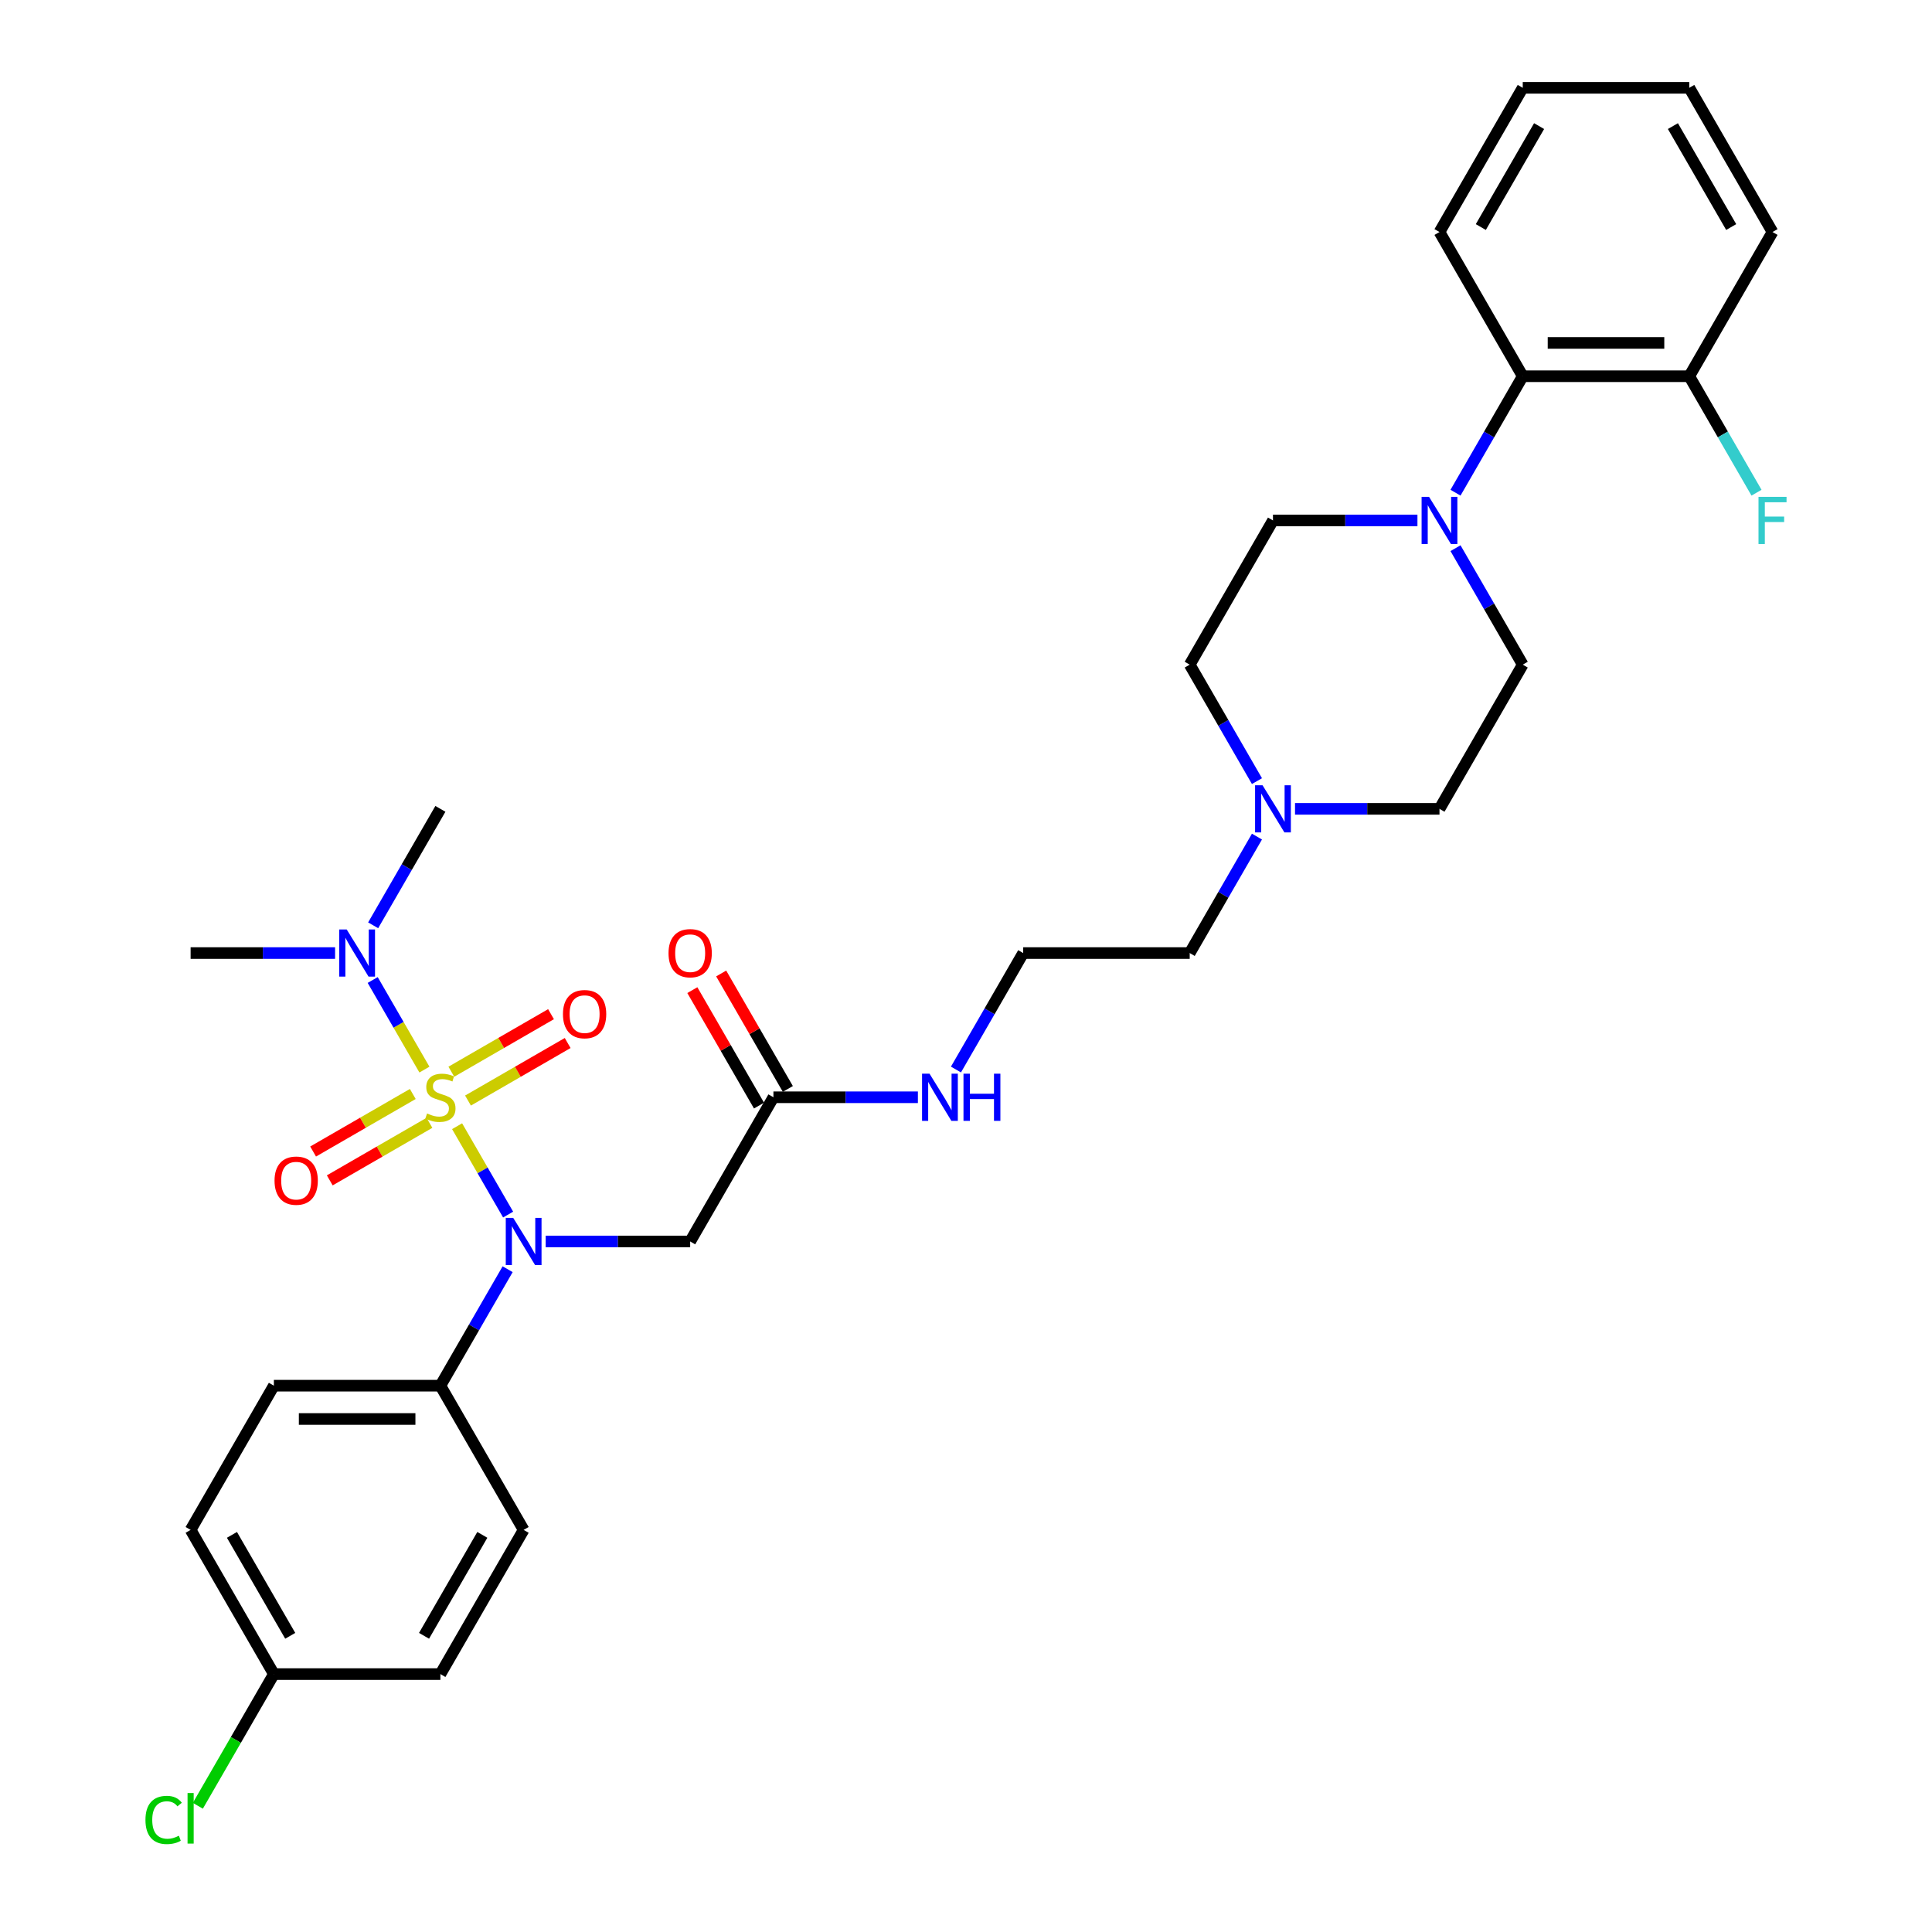 <?xml version='1.0' encoding='iso-8859-1'?>
<svg version='1.1' baseProfile='full'
              xmlns='http://www.w3.org/2000/svg'
                      xmlns:rdkit='http://www.rdkit.org/xml'
                      xmlns:xlink='http://www.w3.org/1999/xlink'
                  xml:space='preserve'
width='1000px' height='1000px' viewBox='0 0 1000 1000'>
<!-- END OF HEADER -->
<rect style='opacity:1.0;fill:#FFFFFF;stroke:none' width='1000' height='1000' x='0' y='0'> </rect>
<path class='bond-0' d='M 236.594,582.924 L 249.797,605.792' style='fill:none;fill-rule:evenodd;stroke:#CCCC00;stroke-width:6px;stroke-linecap:butt;stroke-linejoin:miter;stroke-opacity:1' />
<path class='bond-0' d='M 249.797,605.792 L 263,628.659' style='fill:none;fill-rule:evenodd;stroke:#0000FF;stroke-width:6px;stroke-linecap:butt;stroke-linejoin:miter;stroke-opacity:1' />
<path class='bond-3' d='M 219.676,553.62 L 206.289,530.434' style='fill:none;fill-rule:evenodd;stroke:#CCCC00;stroke-width:6px;stroke-linecap:butt;stroke-linejoin:miter;stroke-opacity:1' />
<path class='bond-3' d='M 206.289,530.434 L 192.903,507.249' style='fill:none;fill-rule:evenodd;stroke:#0000FF;stroke-width:6px;stroke-linecap:butt;stroke-linejoin:miter;stroke-opacity:1' />
<path class='bond-5' d='M 242.236,569.646 L 268.031,554.754' style='fill:none;fill-rule:evenodd;stroke:#CCCC00;stroke-width:6px;stroke-linecap:butt;stroke-linejoin:miter;stroke-opacity:1' />
<path class='bond-5' d='M 268.031,554.754 L 293.826,539.861' style='fill:none;fill-rule:evenodd;stroke:#FF0000;stroke-width:6px;stroke-linecap:butt;stroke-linejoin:miter;stroke-opacity:1' />
<path class='bond-5' d='M 233.617,554.718 L 259.412,539.825' style='fill:none;fill-rule:evenodd;stroke:#CCCC00;stroke-width:6px;stroke-linecap:butt;stroke-linejoin:miter;stroke-opacity:1' />
<path class='bond-5' d='M 259.412,539.825 L 285.207,524.933' style='fill:none;fill-rule:evenodd;stroke:#FF0000;stroke-width:6px;stroke-linecap:butt;stroke-linejoin:miter;stroke-opacity:1' />
<path class='bond-6' d='M 213.656,566.243 L 187.861,581.135' style='fill:none;fill-rule:evenodd;stroke:#CCCC00;stroke-width:6px;stroke-linecap:butt;stroke-linejoin:miter;stroke-opacity:1' />
<path class='bond-6' d='M 187.861,581.135 L 162.066,596.028' style='fill:none;fill-rule:evenodd;stroke:#FF0000;stroke-width:6px;stroke-linecap:butt;stroke-linejoin:miter;stroke-opacity:1' />
<path class='bond-6' d='M 222.275,581.171 L 196.48,596.064' style='fill:none;fill-rule:evenodd;stroke:#CCCC00;stroke-width:6px;stroke-linecap:butt;stroke-linejoin:miter;stroke-opacity:1' />
<path class='bond-6' d='M 196.48,596.064 L 170.685,610.956' style='fill:none;fill-rule:evenodd;stroke:#FF0000;stroke-width:6px;stroke-linecap:butt;stroke-linejoin:miter;stroke-opacity:1' />
<path class='bond-1' d='M 282.452,642.586 L 319.84,642.586' style='fill:none;fill-rule:evenodd;stroke:#0000FF;stroke-width:6px;stroke-linecap:butt;stroke-linejoin:miter;stroke-opacity:1' />
<path class='bond-1' d='M 319.84,642.586 L 357.229,642.586' style='fill:none;fill-rule:evenodd;stroke:#000000;stroke-width:6px;stroke-linecap:butt;stroke-linejoin:miter;stroke-opacity:1' />
<path class='bond-9' d='M 262.75,656.945 L 245.348,687.086' style='fill:none;fill-rule:evenodd;stroke:#0000FF;stroke-width:6px;stroke-linecap:butt;stroke-linejoin:miter;stroke-opacity:1' />
<path class='bond-9' d='M 245.348,687.086 L 227.946,717.227' style='fill:none;fill-rule:evenodd;stroke:#000000;stroke-width:6px;stroke-linecap:butt;stroke-linejoin:miter;stroke-opacity:1' />
<path class='bond-7' d='M 357.229,642.586 L 400.323,567.945' style='fill:none;fill-rule:evenodd;stroke:#000000;stroke-width:6px;stroke-linecap:butt;stroke-linejoin:miter;stroke-opacity:1' />
<path class='bond-2' d='M 733.666,269.379 L 696.277,269.379' style='fill:none;fill-rule:evenodd;stroke:#0000FF;stroke-width:6px;stroke-linecap:butt;stroke-linejoin:miter;stroke-opacity:1' />
<path class='bond-2' d='M 696.277,269.379 L 658.889,269.379' style='fill:none;fill-rule:evenodd;stroke:#000000;stroke-width:6px;stroke-linecap:butt;stroke-linejoin:miter;stroke-opacity:1' />
<path class='bond-4' d='M 753.367,255.02 L 770.769,224.879' style='fill:none;fill-rule:evenodd;stroke:#0000FF;stroke-width:6px;stroke-linecap:butt;stroke-linejoin:miter;stroke-opacity:1' />
<path class='bond-4' d='M 770.769,224.879 L 788.171,194.737' style='fill:none;fill-rule:evenodd;stroke:#000000;stroke-width:6px;stroke-linecap:butt;stroke-linejoin:miter;stroke-opacity:1' />
<path class='bond-33' d='M 753.367,283.738 L 770.769,313.879' style='fill:none;fill-rule:evenodd;stroke:#0000FF;stroke-width:6px;stroke-linecap:butt;stroke-linejoin:miter;stroke-opacity:1' />
<path class='bond-33' d='M 770.769,313.879 L 788.171,344.02' style='fill:none;fill-rule:evenodd;stroke:#000000;stroke-width:6px;stroke-linecap:butt;stroke-linejoin:miter;stroke-opacity:1' />
<path class='bond-27' d='M 193.142,478.944 L 210.544,448.803' style='fill:none;fill-rule:evenodd;stroke:#0000FF;stroke-width:6px;stroke-linecap:butt;stroke-linejoin:miter;stroke-opacity:1' />
<path class='bond-27' d='M 210.544,448.803 L 227.946,418.662' style='fill:none;fill-rule:evenodd;stroke:#000000;stroke-width:6px;stroke-linecap:butt;stroke-linejoin:miter;stroke-opacity:1' />
<path class='bond-28' d='M 173.44,493.303 L 136.052,493.303' style='fill:none;fill-rule:evenodd;stroke:#0000FF;stroke-width:6px;stroke-linecap:butt;stroke-linejoin:miter;stroke-opacity:1' />
<path class='bond-28' d='M 136.052,493.303 L 98.663,493.303' style='fill:none;fill-rule:evenodd;stroke:#000000;stroke-width:6px;stroke-linecap:butt;stroke-linejoin:miter;stroke-opacity:1' />
<path class='bond-12' d='M 788.171,194.737 L 874.36,194.737' style='fill:none;fill-rule:evenodd;stroke:#000000;stroke-width:6px;stroke-linecap:butt;stroke-linejoin:miter;stroke-opacity:1' />
<path class='bond-12' d='M 801.1,177.5 L 861.431,177.5' style='fill:none;fill-rule:evenodd;stroke:#000000;stroke-width:6px;stroke-linecap:butt;stroke-linejoin:miter;stroke-opacity:1' />
<path class='bond-26' d='M 788.171,194.737 L 745.077,120.096' style='fill:none;fill-rule:evenodd;stroke:#000000;stroke-width:6px;stroke-linecap:butt;stroke-linejoin:miter;stroke-opacity:1' />
<path class='bond-13' d='M 407.787,563.635 L 390.534,533.753' style='fill:none;fill-rule:evenodd;stroke:#000000;stroke-width:6px;stroke-linecap:butt;stroke-linejoin:miter;stroke-opacity:1' />
<path class='bond-13' d='M 390.534,533.753 L 373.282,503.87' style='fill:none;fill-rule:evenodd;stroke:#FF0000;stroke-width:6px;stroke-linecap:butt;stroke-linejoin:miter;stroke-opacity:1' />
<path class='bond-13' d='M 392.859,572.254 L 375.606,542.371' style='fill:none;fill-rule:evenodd;stroke:#000000;stroke-width:6px;stroke-linecap:butt;stroke-linejoin:miter;stroke-opacity:1' />
<path class='bond-13' d='M 375.606,542.371 L 358.353,512.489' style='fill:none;fill-rule:evenodd;stroke:#FF0000;stroke-width:6px;stroke-linecap:butt;stroke-linejoin:miter;stroke-opacity:1' />
<path class='bond-16' d='M 400.323,567.945 L 437.712,567.945' style='fill:none;fill-rule:evenodd;stroke:#000000;stroke-width:6px;stroke-linecap:butt;stroke-linejoin:miter;stroke-opacity:1' />
<path class='bond-16' d='M 437.712,567.945 L 475.1,567.945' style='fill:none;fill-rule:evenodd;stroke:#0000FF;stroke-width:6px;stroke-linecap:butt;stroke-linejoin:miter;stroke-opacity:1' />
<path class='bond-8' d='M 650.598,433.021 L 633.196,463.162' style='fill:none;fill-rule:evenodd;stroke:#0000FF;stroke-width:6px;stroke-linecap:butt;stroke-linejoin:miter;stroke-opacity:1' />
<path class='bond-8' d='M 633.196,463.162 L 615.794,493.303' style='fill:none;fill-rule:evenodd;stroke:#000000;stroke-width:6px;stroke-linecap:butt;stroke-linejoin:miter;stroke-opacity:1' />
<path class='bond-17' d='M 670.3,418.662 L 707.688,418.662' style='fill:none;fill-rule:evenodd;stroke:#0000FF;stroke-width:6px;stroke-linecap:butt;stroke-linejoin:miter;stroke-opacity:1' />
<path class='bond-17' d='M 707.688,418.662 L 745.077,418.662' style='fill:none;fill-rule:evenodd;stroke:#000000;stroke-width:6px;stroke-linecap:butt;stroke-linejoin:miter;stroke-opacity:1' />
<path class='bond-18' d='M 650.598,404.303 L 633.196,374.161' style='fill:none;fill-rule:evenodd;stroke:#0000FF;stroke-width:6px;stroke-linecap:butt;stroke-linejoin:miter;stroke-opacity:1' />
<path class='bond-18' d='M 633.196,374.161 L 615.794,344.02' style='fill:none;fill-rule:evenodd;stroke:#000000;stroke-width:6px;stroke-linecap:butt;stroke-linejoin:miter;stroke-opacity:1' />
<path class='bond-14' d='M 227.946,717.227 L 141.757,717.227' style='fill:none;fill-rule:evenodd;stroke:#000000;stroke-width:6px;stroke-linecap:butt;stroke-linejoin:miter;stroke-opacity:1' />
<path class='bond-14' d='M 215.018,734.465 L 154.686,734.465' style='fill:none;fill-rule:evenodd;stroke:#000000;stroke-width:6px;stroke-linecap:butt;stroke-linejoin:miter;stroke-opacity:1' />
<path class='bond-15' d='M 227.946,717.227 L 271.04,791.869' style='fill:none;fill-rule:evenodd;stroke:#000000;stroke-width:6px;stroke-linecap:butt;stroke-linejoin:miter;stroke-opacity:1' />
<path class='bond-10' d='M 788.171,344.02 L 745.077,418.662' style='fill:none;fill-rule:evenodd;stroke:#000000;stroke-width:6px;stroke-linecap:butt;stroke-linejoin:miter;stroke-opacity:1' />
<path class='bond-11' d='M 658.889,269.379 L 615.794,344.02' style='fill:none;fill-rule:evenodd;stroke:#000000;stroke-width:6px;stroke-linecap:butt;stroke-linejoin:miter;stroke-opacity:1' />
<path class='bond-20' d='M 874.36,194.737 L 891.762,224.879' style='fill:none;fill-rule:evenodd;stroke:#000000;stroke-width:6px;stroke-linecap:butt;stroke-linejoin:miter;stroke-opacity:1' />
<path class='bond-20' d='M 891.762,224.879 L 909.164,255.02' style='fill:none;fill-rule:evenodd;stroke:#33CCCC;stroke-width:6px;stroke-linecap:butt;stroke-linejoin:miter;stroke-opacity:1' />
<path class='bond-29' d='M 874.36,194.737 L 917.454,120.096' style='fill:none;fill-rule:evenodd;stroke:#000000;stroke-width:6px;stroke-linecap:butt;stroke-linejoin:miter;stroke-opacity:1' />
<path class='bond-22' d='M 141.757,717.227 L 98.663,791.869' style='fill:none;fill-rule:evenodd;stroke:#000000;stroke-width:6px;stroke-linecap:butt;stroke-linejoin:miter;stroke-opacity:1' />
<path class='bond-21' d='M 271.04,791.869 L 227.946,866.51' style='fill:none;fill-rule:evenodd;stroke:#000000;stroke-width:6px;stroke-linecap:butt;stroke-linejoin:miter;stroke-opacity:1' />
<path class='bond-21' d='M 249.648,794.446 L 219.482,846.695' style='fill:none;fill-rule:evenodd;stroke:#000000;stroke-width:6px;stroke-linecap:butt;stroke-linejoin:miter;stroke-opacity:1' />
<path class='bond-24' d='M 494.802,553.586 L 512.204,523.444' style='fill:none;fill-rule:evenodd;stroke:#0000FF;stroke-width:6px;stroke-linecap:butt;stroke-linejoin:miter;stroke-opacity:1' />
<path class='bond-24' d='M 512.204,523.444 L 529.606,493.303' style='fill:none;fill-rule:evenodd;stroke:#000000;stroke-width:6px;stroke-linecap:butt;stroke-linejoin:miter;stroke-opacity:1' />
<path class='bond-19' d='M 141.757,866.51 L 227.946,866.51' style='fill:none;fill-rule:evenodd;stroke:#000000;stroke-width:6px;stroke-linecap:butt;stroke-linejoin:miter;stroke-opacity:1' />
<path class='bond-23' d='M 141.757,866.51 L 122.081,900.592' style='fill:none;fill-rule:evenodd;stroke:#000000;stroke-width:6px;stroke-linecap:butt;stroke-linejoin:miter;stroke-opacity:1' />
<path class='bond-23' d='M 122.081,900.592 L 102.404,934.673' style='fill:none;fill-rule:evenodd;stroke:#00CC00;stroke-width:6px;stroke-linecap:butt;stroke-linejoin:miter;stroke-opacity:1' />
<path class='bond-32' d='M 141.757,866.51 L 98.663,791.869' style='fill:none;fill-rule:evenodd;stroke:#000000;stroke-width:6px;stroke-linecap:butt;stroke-linejoin:miter;stroke-opacity:1' />
<path class='bond-32' d='M 150.222,846.695 L 120.056,794.446' style='fill:none;fill-rule:evenodd;stroke:#000000;stroke-width:6px;stroke-linecap:butt;stroke-linejoin:miter;stroke-opacity:1' />
<path class='bond-25' d='M 529.606,493.303 L 615.794,493.303' style='fill:none;fill-rule:evenodd;stroke:#000000;stroke-width:6px;stroke-linecap:butt;stroke-linejoin:miter;stroke-opacity:1' />
<path class='bond-30' d='M 745.077,120.096 L 788.171,45.455' style='fill:none;fill-rule:evenodd;stroke:#000000;stroke-width:6px;stroke-linecap:butt;stroke-linejoin:miter;stroke-opacity:1' />
<path class='bond-30' d='M 766.469,117.519 L 796.635,65.27' style='fill:none;fill-rule:evenodd;stroke:#000000;stroke-width:6px;stroke-linecap:butt;stroke-linejoin:miter;stroke-opacity:1' />
<path class='bond-34' d='M 917.454,120.096 L 874.36,45.455' style='fill:none;fill-rule:evenodd;stroke:#000000;stroke-width:6px;stroke-linecap:butt;stroke-linejoin:miter;stroke-opacity:1' />
<path class='bond-34' d='M 896.062,117.519 L 865.896,65.27' style='fill:none;fill-rule:evenodd;stroke:#000000;stroke-width:6px;stroke-linecap:butt;stroke-linejoin:miter;stroke-opacity:1' />
<path class='bond-31' d='M 788.171,45.455 L 874.36,45.455' style='fill:none;fill-rule:evenodd;stroke:#000000;stroke-width:6px;stroke-linecap:butt;stroke-linejoin:miter;stroke-opacity:1' />
<path  class='atom-0' d='M 221.051 576.322
Q 221.327 576.426, 222.464 576.908
Q 223.602 577.391, 224.843 577.701
Q 226.119 577.977, 227.36 577.977
Q 229.67 577.977, 231.014 576.874
Q 232.359 575.736, 232.359 573.771
Q 232.359 572.426, 231.669 571.599
Q 231.014 570.772, 229.98 570.323
Q 228.946 569.875, 227.222 569.358
Q 225.05 568.703, 223.74 568.082
Q 222.464 567.462, 221.534 566.152
Q 220.637 564.842, 220.637 562.635
Q 220.637 559.567, 222.706 557.671
Q 224.809 555.775, 228.946 555.775
Q 231.773 555.775, 234.979 557.119
L 234.186 559.774
Q 231.256 558.567, 229.049 558.567
Q 226.67 558.567, 225.36 559.567
Q 224.05 560.532, 224.085 562.222
Q 224.085 563.532, 224.74 564.325
Q 225.429 565.118, 226.395 565.566
Q 227.394 566.014, 229.049 566.531
Q 231.256 567.221, 232.566 567.91
Q 233.876 568.6, 234.807 570.013
Q 235.772 571.392, 235.772 573.771
Q 235.772 577.15, 233.497 578.977
Q 231.256 580.769, 227.498 580.769
Q 225.326 580.769, 223.671 580.287
Q 222.051 579.839, 220.12 579.046
L 221.051 576.322
' fill='#CCCC00'/>
<path  class='atom-1' d='M 265.645 630.382
L 273.643 643.31
Q 274.436 644.586, 275.712 646.895
Q 276.987 649.205, 277.056 649.343
L 277.056 630.382
L 280.297 630.382
L 280.297 654.79
L 276.953 654.79
L 268.368 640.655
Q 267.369 639.001, 266.3 637.104
Q 265.266 635.208, 264.955 634.622
L 264.955 654.79
L 261.784 654.79
L 261.784 630.382
L 265.645 630.382
' fill='#0000FF'/>
<path  class='atom-3' d='M 739.682 257.175
L 747.68 270.103
Q 748.473 271.378, 749.748 273.688
Q 751.024 275.998, 751.093 276.136
L 751.093 257.175
L 754.334 257.175
L 754.334 281.583
L 750.99 281.583
L 742.405 267.448
Q 741.405 265.793, 740.337 263.897
Q 739.302 262.001, 738.992 261.415
L 738.992 281.583
L 735.82 281.583
L 735.82 257.175
L 739.682 257.175
' fill='#0000FF'/>
<path  class='atom-4' d='M 179.456 481.099
L 187.455 494.027
Q 188.248 495.303, 189.523 497.613
Q 190.799 499.922, 190.868 500.06
L 190.868 481.099
L 194.108 481.099
L 194.108 505.507
L 190.764 505.507
L 182.18 491.373
Q 181.18 489.718, 180.111 487.822
Q 179.077 485.925, 178.767 485.339
L 178.767 505.507
L 175.595 505.507
L 175.595 481.099
L 179.456 481.099
' fill='#0000FF'/>
<path  class='atom-6' d='M 291.383 524.919
Q 291.383 519.058, 294.279 515.783
Q 297.175 512.508, 302.587 512.508
Q 308 512.508, 310.896 515.783
Q 313.792 519.058, 313.792 524.919
Q 313.792 530.849, 310.862 534.228
Q 307.931 537.572, 302.587 537.572
Q 297.209 537.572, 294.279 534.228
Q 291.383 530.884, 291.383 524.919
M 302.587 534.814
Q 306.311 534.814, 308.31 532.331
Q 310.344 529.815, 310.344 524.919
Q 310.344 520.127, 308.31 517.714
Q 306.311 515.266, 302.587 515.266
Q 298.864 515.266, 296.83 517.679
Q 294.83 520.093, 294.83 524.919
Q 294.83 529.849, 296.83 532.331
Q 298.864 534.814, 302.587 534.814
' fill='#FF0000'/>
<path  class='atom-7' d='M 142.1 611.108
Q 142.1 605.247, 144.996 601.972
Q 147.892 598.697, 153.305 598.697
Q 158.717 598.697, 161.613 601.972
Q 164.509 605.247, 164.509 611.108
Q 164.509 617.038, 161.579 620.416
Q 158.648 623.76, 153.305 623.76
Q 147.926 623.76, 144.996 620.416
Q 142.1 617.072, 142.1 611.108
M 153.305 621.002
Q 157.028 621.002, 159.027 618.52
Q 161.062 616.003, 161.062 611.108
Q 161.062 606.316, 159.027 603.902
Q 157.028 601.455, 153.305 601.455
Q 149.581 601.455, 147.547 603.868
Q 145.548 606.281, 145.548 611.108
Q 145.548 616.038, 147.547 618.52
Q 149.581 621.002, 153.305 621.002
' fill='#FF0000'/>
<path  class='atom-9' d='M 653.493 406.457
L 661.491 419.386
Q 662.284 420.661, 663.56 422.971
Q 664.836 425.281, 664.904 425.419
L 664.904 406.457
L 668.145 406.457
L 668.145 430.866
L 664.801 430.866
L 656.217 416.731
Q 655.217 415.076, 654.148 413.18
Q 653.114 411.284, 652.804 410.698
L 652.804 430.866
L 649.632 430.866
L 649.632 406.457
L 653.493 406.457
' fill='#0000FF'/>
<path  class='atom-14' d='M 346.024 493.372
Q 346.024 487.511, 348.92 484.236
Q 351.816 480.961, 357.229 480.961
Q 362.641 480.961, 365.537 484.236
Q 368.433 487.511, 368.433 493.372
Q 368.433 499.302, 365.503 502.68
Q 362.572 506.025, 357.229 506.025
Q 351.851 506.025, 348.92 502.68
Q 346.024 499.336, 346.024 493.372
M 357.229 503.267
Q 360.952 503.267, 362.952 500.784
Q 364.986 498.268, 364.986 493.372
Q 364.986 488.58, 362.952 486.167
Q 360.952 483.719, 357.229 483.719
Q 353.505 483.719, 351.471 486.132
Q 349.472 488.546, 349.472 493.372
Q 349.472 498.302, 351.471 500.784
Q 353.505 503.267, 357.229 503.267
' fill='#FF0000'/>
<path  class='atom-17' d='M 481.116 555.74
L 489.114 568.669
Q 489.907 569.944, 491.183 572.254
Q 492.459 574.564, 492.527 574.702
L 492.527 555.74
L 495.768 555.74
L 495.768 580.149
L 492.424 580.149
L 483.84 566.014
Q 482.84 564.359, 481.771 562.463
Q 480.737 560.567, 480.427 559.981
L 480.427 580.149
L 477.255 580.149
L 477.255 555.74
L 481.116 555.74
' fill='#0000FF'/>
<path  class='atom-17' d='M 498.699 555.74
L 502.008 555.74
L 502.008 566.117
L 514.488 566.117
L 514.488 555.74
L 517.798 555.74
L 517.798 580.149
L 514.488 580.149
L 514.488 568.875
L 502.008 568.875
L 502.008 580.149
L 498.699 580.149
L 498.699 555.74
' fill='#0000FF'/>
<path  class='atom-21' d='M 910.197 257.175
L 924.711 257.175
L 924.711 259.967
L 913.472 259.967
L 913.472 267.379
L 923.47 267.379
L 923.47 270.206
L 913.472 270.206
L 913.472 281.583
L 910.197 281.583
L 910.197 257.175
' fill='#33CCCC'/>
<path  class='atom-24' d='M 75.289 941.996
Q 75.289 935.929, 78.116 932.757
Q 80.977 929.551, 86.39 929.551
Q 91.423 929.551, 94.112 933.102
L 91.837 934.963
Q 89.872 932.378, 86.39 932.378
Q 82.701 932.378, 80.736 934.86
Q 78.805 937.308, 78.805 941.996
Q 78.805 946.823, 80.805 949.305
Q 82.839 951.787, 86.769 951.787
Q 89.458 951.787, 92.596 950.167
L 93.561 952.753
Q 92.285 953.58, 90.355 954.063
Q 88.424 954.545, 86.287 954.545
Q 80.977 954.545, 78.116 951.305
Q 75.289 948.064, 75.289 941.996
' fill='#00CC00'/>
<path  class='atom-24' d='M 97.077 928.068
L 100.249 928.068
L 100.249 954.235
L 97.077 954.235
L 97.077 928.068
' fill='#00CC00'/>
</svg>
